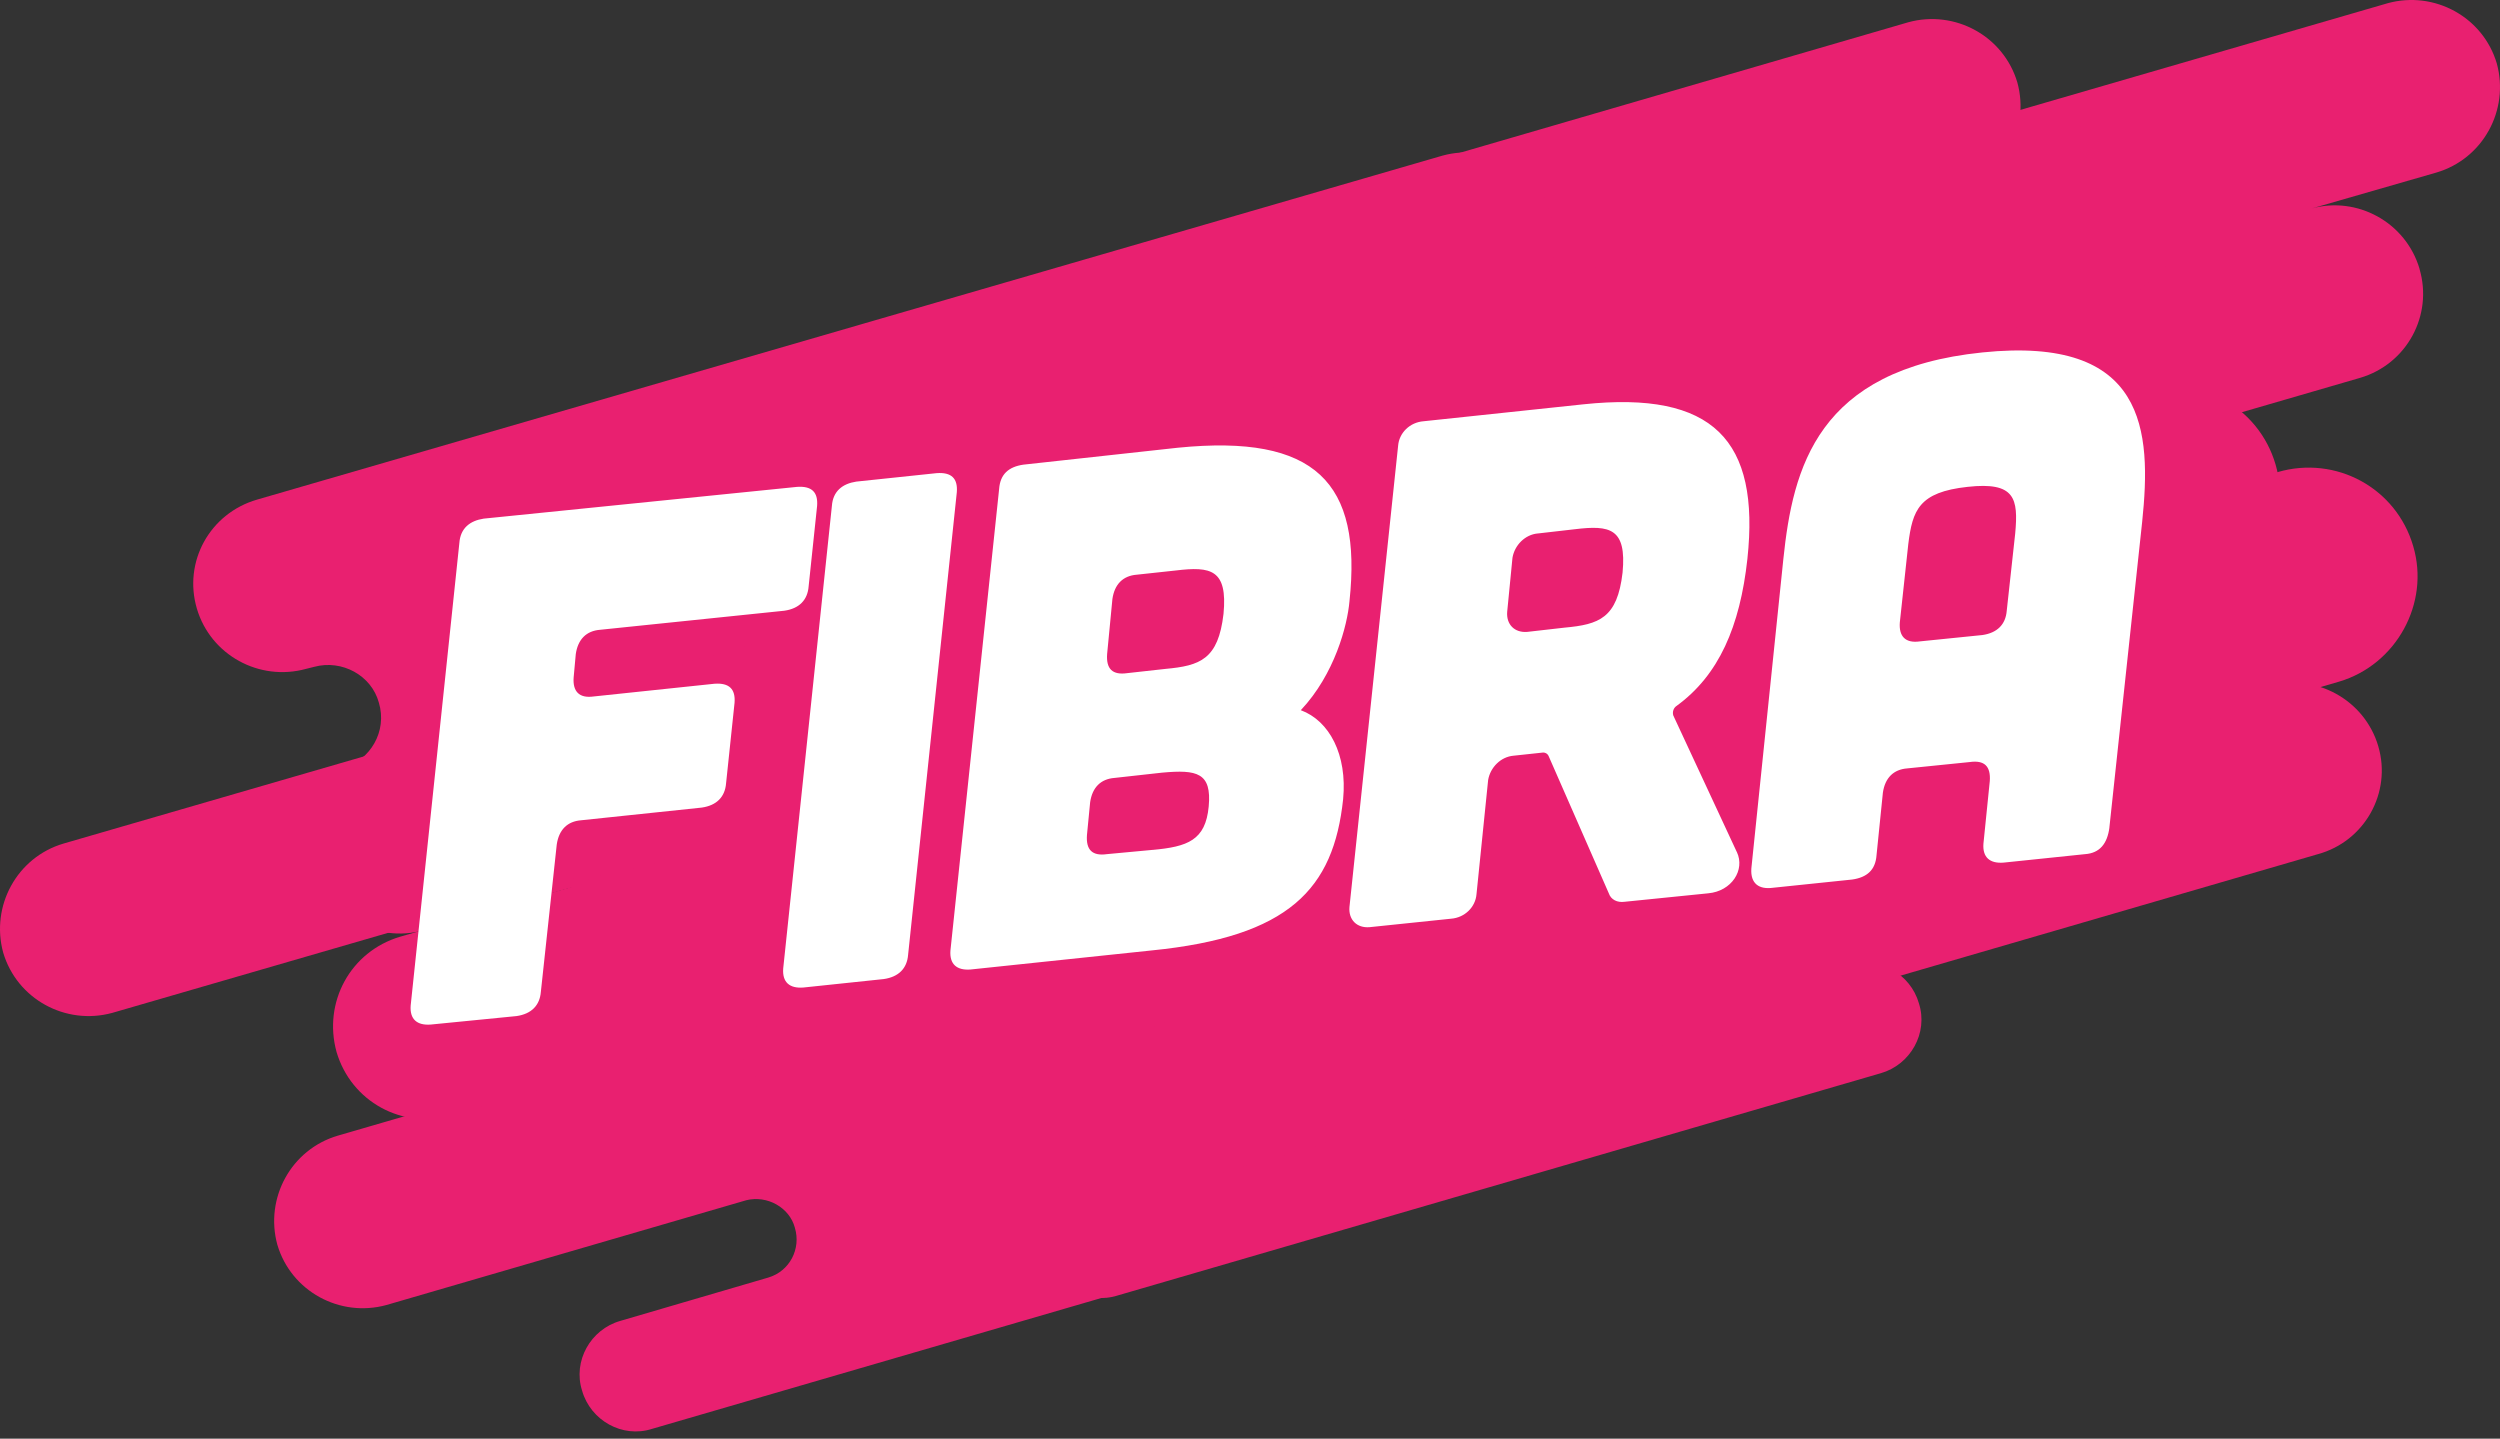 <svg xmlns="http://www.w3.org/2000/svg" width="106" height="61" fill="none" xmlns:v="https://vecta.io/nano"><rect width="100%" height="100%" fill="#333333" stroke="none"/><g fill="#e92070"><path d="M88.947 30.426c-.583-1.975-2.648-3.097-4.622-2.558l5.296-1.526c1.975-.583 3.097-2.648 2.558-4.622-.583-1.975-2.648-3.096-4.622-2.558l-44.653 12.97c1.975-.583 4.039.583 4.622 2.558s-.538 4.039-2.513 4.622l-10.95 3.186c-1.975.583-3.097 2.648-2.558 4.622.583 1.975 2.648 3.096 4.622 2.558l15.258-4.443c.898-.224 1.84.269 2.064 1.167.269.897-.224 1.84-1.122 2.109l-6.283 1.84c-1.257.359-2.02 1.705-1.616 2.962.359 1.256 1.705 2.019 2.962 1.615l32.357-9.424c1.256-.359 2.019-1.705 1.615-2.962-.359-1.257-1.705-2.019-2.962-1.615l-5.43 1.571c.898-.269 1.391-1.212 1.122-2.109s-1.167-1.436-2.064-1.167l14.361-4.174c1.975-.583 3.141-2.648 2.558-4.622z"/><path d="M102.589 11.399c-.583-1.975-2.647-3.096-4.577-2.558l5.295-1.526c1.975-.583 3.097-2.648 2.558-4.622-.583-1.975-2.647-3.097-4.622-2.558L56.59 13.104c1.975-.583 4.039.538 4.622 2.558.583 1.975-.538 4.039-2.513 4.622l-10.95 3.186c-1.975.583-3.097 2.648-2.558 4.622.583 1.975 2.648 3.096 4.622 2.558l15.258-4.443c.897-.224 1.84.269 2.064 1.167.269.898-.224 1.84-1.122 2.109l-6.283 1.84c-1.257.359-2.02 1.705-1.616 2.962.359 1.257 1.705 2.02 2.962 1.616l32.356-9.424c1.257-.359 2.019-1.705 1.615-2.962-.359-1.257-1.705-2.019-2.962-1.616l-5.43 1.571c.898-.269 1.391-1.212 1.122-2.109s-1.167-1.436-2.064-1.167l14.36-4.174c1.975-.583 3.097-2.648 2.513-4.622z"/><path d="M28.049 20.151c.583 1.975 2.648 3.096 4.622 2.558l.359-.09c1.167-.314 2.423.359 2.738 1.526.359 1.212-.359 2.423-1.526 2.782l27.016-7.854c1.212-.359 1.885-1.615 1.526-2.782s-1.571-1.885-2.737-1.526l22.932-6.642c1.975-.583 3.097-2.648 2.558-4.622-.583-1.975-2.648-3.097-4.622-2.558l-50.262 14.63c-2.019.538-3.186 2.603-2.603 4.578z"/><path d="M70.772 20.195c-.583-1.975-2.648-3.097-4.622-2.558l-50.262 14.63c-1.975.583-3.096 2.648-2.558 4.622.583 1.975 2.648 3.097 4.622 2.558l50.263-14.585c2.019-.628 3.141-2.693 2.558-4.667z"/><path d="M69.201 36.082c-.583-1.975-2.648-3.097-4.622-2.558l5.296-1.526c1.975-.583 3.096-2.648 2.558-4.622-.583-1.975-2.648-3.097-4.622-2.558l-44.653 12.97c1.975-.583 4.039.583 4.622 2.558s-.538 4.039-2.513 4.622l-10.95 3.186c-1.975.583-3.097 2.648-2.558 4.622.583 1.975 2.648 3.097 4.622 2.558l15.258-4.443c.897-.224 1.84.314 2.064 1.167.269.898-.224 1.84-1.122 2.109l-6.283 1.84c-1.257.359-2.019 1.705-1.616 2.962.359 1.257 1.705 2.02 2.962 1.616l32.356-9.424c1.257-.359 2.019-1.705 1.616-2.962-.359-1.257-1.705-2.02-2.962-1.616l-5.43 1.571c.898-.269 1.391-1.212 1.122-2.109s-1.167-1.436-2.064-1.167l14.361-4.174c2.019-.583 3.141-2.693 2.558-4.622z"/><path d="M89.127 16.74c-.583-1.975-2.648-3.097-4.578-2.558l5.296-1.526c1.975-.583 3.096-2.648 2.558-4.622-.584-1.975-2.648-3.097-4.622-2.558l-44.698 12.97c1.975-.583 4.039.583 4.622 2.558s-.539 4.039-2.513 4.622l-10.95 3.186c-1.975.583-3.096 2.648-2.558 4.622.583 1.975 2.648 3.097 4.622 2.558l15.258-4.443c.898-.224 1.84.269 2.064 1.167.269.898-.224 1.84-1.122 2.109l-6.283 1.84c-1.257.359-2.019 1.705-1.616 2.962.359 1.257 1.705 2.02 2.962 1.616l32.356-9.424c1.257-.359 2.019-1.705 1.616-2.962-.359-1.257-1.705-2.02-2.962-1.616l-5.43 1.571c.898-.269 1.391-1.212 1.122-2.109s-1.167-1.436-2.064-1.167l14.361-4.174c2.019-.583 3.141-2.648 2.558-4.622z"/><path d="M8.347 25.804c.583 1.975 2.648 3.097 4.622 2.558l.359-.09c1.167-.314 2.423.359 2.738 1.526.359 1.212-.359 2.423-1.526 2.782l26.971-7.853c1.212-.359 1.885-1.616 1.526-2.782s-1.571-1.885-2.737-1.526l22.932-6.642c1.975-.583 3.097-2.648 2.558-4.622-.583-1.975-2.648-3.097-4.622-2.558L10.905 21.182c-2.019.583-3.141 2.648-2.558 4.622z"/><path d="M57.578 23.74c-.583-1.975-2.648-3.096-4.622-2.558L2.693 35.767C.718 36.35-.404 38.414.135 40.389c.583 1.975 2.648 3.096 4.622 2.558L55.02 28.362c2.02-.583 3.141-2.648 2.558-4.622zm43.261 7.899c-.583-1.975-2.648-3.097-4.622-2.558L45.954 43.666c-1.974.583-3.096 2.648-2.558 4.622.583 1.975 2.648 3.096 4.622 2.558l50.262-14.63c1.975-.538 3.141-2.603 2.558-4.577z"/><path d="M102.32 23.157c-.718-2.468-3.276-3.859-5.744-3.141l-62.379 18.13c-2.468.718-3.859 3.276-3.141 5.744s3.276 3.859 5.744 3.141l62.379-18.13c2.423-.718 3.859-3.321 3.141-5.744z"/><path d="M96.486 19.701c-.718-2.468-3.276-3.86-5.744-3.141L28.363 34.69c-2.468.718-3.859 3.276-3.141 5.744s3.276 3.859 5.744 3.141l62.379-18.13c2.468-.718 3.859-3.276 3.141-5.744z"/><path d="M75.08 26.971c-.628-2.109-2.782-3.276-4.892-2.693L16.964 39.717c-2.109.628-3.276 2.782-2.693 4.892.628 2.109 2.782 3.276 4.892 2.693l53.224-15.483c2.109-.539 3.321-2.738 2.693-4.847z"/></g><path d="M33.792 20.644c.628-.045.898.224.853.808l-.359 3.411c-.045.583-.404.943-1.032 1.032l-7.809.808c-.583.045-.942.404-1.032 1.032l-.09.987c-.045.583.224.898.853.808l5.116-.539c.628-.045.898.224.853.808l-.359 3.411c-.045.583-.404.942-1.032 1.032l-5.116.538c-.583.045-.942.404-1.032 1.032l-.673 6.238c-.045.583-.404.942-1.032 1.032l-3.635.359c-.583.045-.898-.224-.853-.808l2.064-19.611c.045-.628.449-.942 1.032-1.032l13.284-1.346zm5.924-.583c.628-.045.898.224.853.808L38.504 40.48c-.045.583-.404.942-1.032 1.032l-3.411.359c-.583.045-.898-.224-.853-.808l2.064-19.611c.045-.628.449-.942 1.032-1.032l3.411-.359zm10.232-1.078c5.834-.583 7.809 1.481 7.27 6.507-.09 1.032-.628 3.097-2.064 4.622 1.212.449 1.975 1.885 1.795 3.77-.404 3.815-2.289 5.834-8.123 6.417l-7.674.808c-.583.045-.898-.224-.853-.808l2.064-19.566c.045-.628.404-.942 1.032-1.032l6.552-.718zm-1.077 17.053c1.481-.135 2.244-.404 2.378-1.84s-.494-1.571-1.975-1.436l-2.02.224c-.583.045-.942.404-1.032 1.032l-.135 1.391c-.045.628.224.898.853.808l1.93-.18zm.538-7.674c1.481-.135 2.244-.404 2.468-2.334.18-1.885-.538-2.019-2.019-1.84l-1.66.179c-.583.045-.942.404-1.032 1.032l-.224 2.334c-.045.628.224.898.853.808l1.616-.179zm24.234 7.764c.359.763-.224 1.661-1.212 1.75l-3.545.359c-.314.045-.583-.09-.673-.359l-2.558-5.834c-.045-.09-.135-.135-.224-.135l-1.257.135c-.539.045-.987.494-1.077 1.032l-.494 4.847c-.045.538-.494.987-1.077 1.032l-3.456.359c-.538.045-.898-.314-.853-.853l2.064-19.566c.045-.539.494-.987 1.077-1.032l6.776-.718c5.52-.583 7.494 1.526 6.956 6.552-.314 2.872-1.212 4.937-3.007 6.238-.135.09-.179.269-.135.404l2.693 5.789zm-8.437-13.508c-.538.045-.987.494-1.077 1.032l-.224 2.289c-.045.538.314.898.853.853l1.571-.179c1.481-.135 2.244-.404 2.468-2.334.179-1.885-.538-2.019-2.02-1.84l-1.571.18zm24.233 12.476c-.09.673-.404 1.077-1.032 1.122l-3.456.359c-.583.045-.898-.224-.853-.808l.269-2.648c.045-.628-.224-.898-.853-.808l-2.648.269c-.583.045-.942.404-1.032 1.032l-.269 2.648c-.045.628-.404.942-1.032 1.032l-3.456.359c-.583.045-.898-.269-.808-.943l1.346-13.014c.404-3.86 1.436-8.033 8.437-8.751 6.956-.718 7.18 3.321 6.776 7.18l-1.391 12.97zm-3.994-12.476c.135-1.481 0-2.199-2.02-1.975-2.064.224-2.334.987-2.513 2.423l-.359 3.321c-.045.583.224.898.853.808l2.648-.269c.628-.09.987-.449 1.032-1.032l.359-3.276z" fill="#fff"/></svg>
